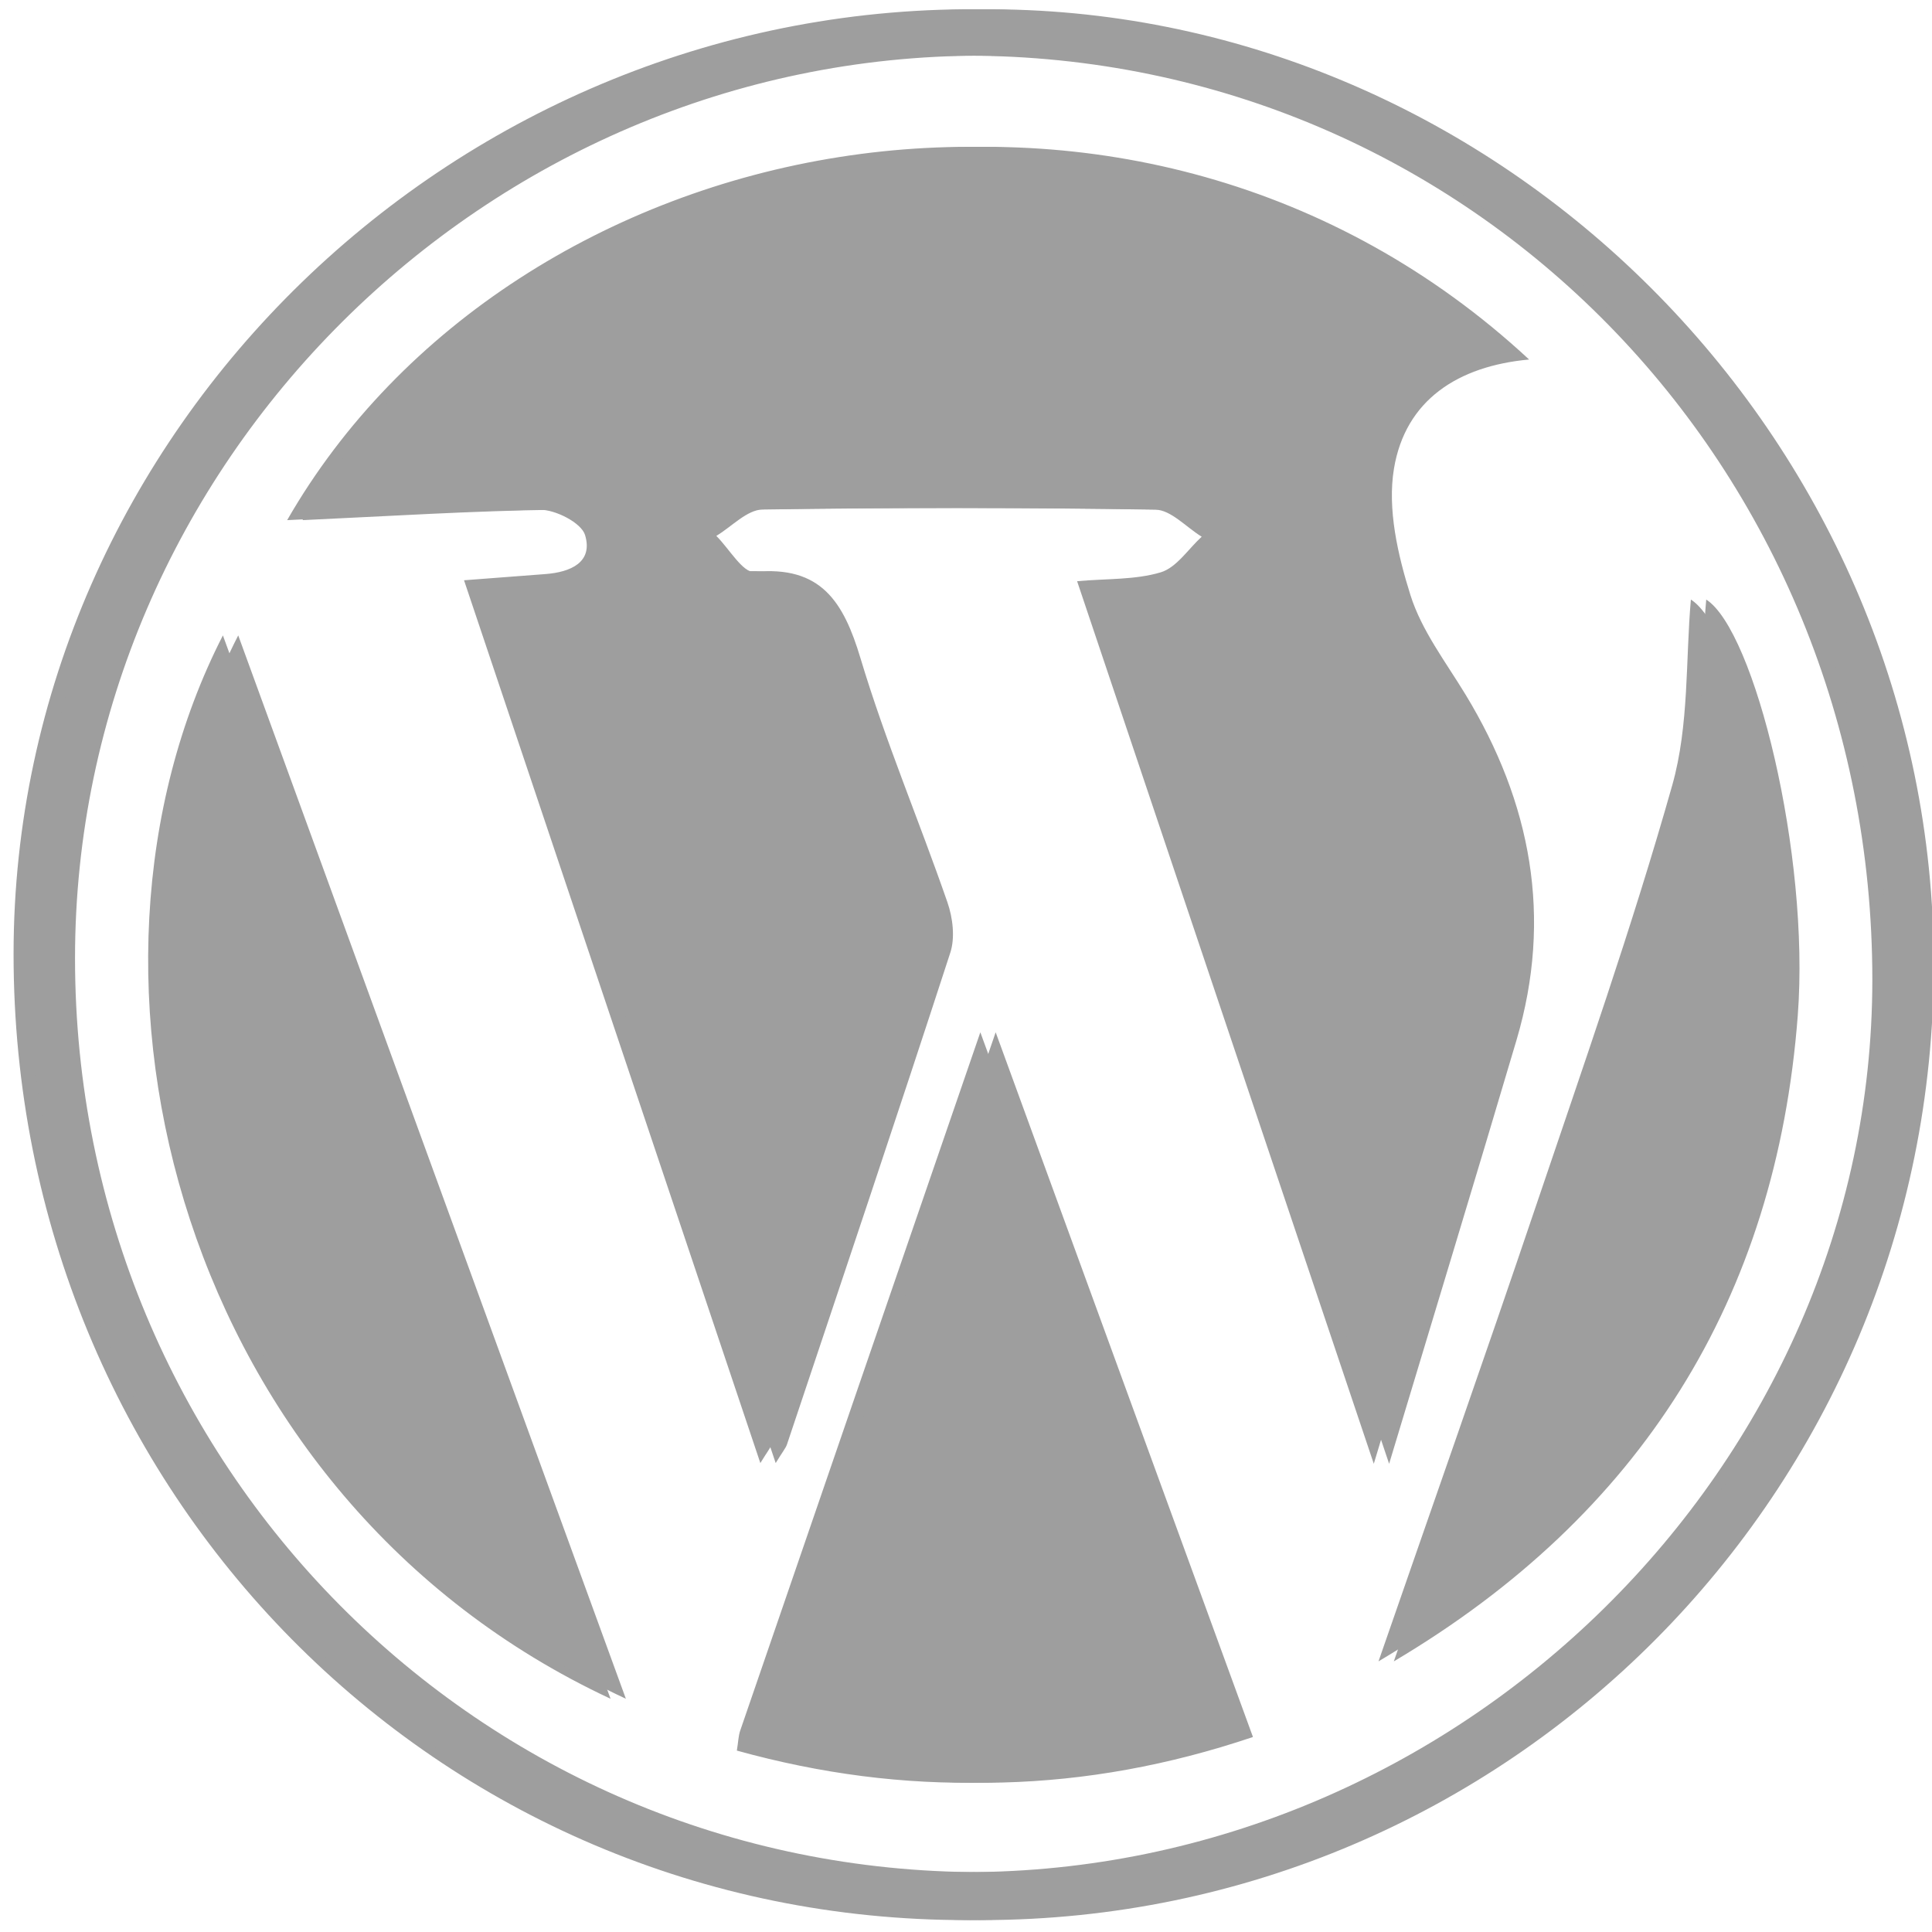 <svg xmlns="http://www.w3.org/2000/svg" width="126" height="126" viewBox="0 0 126 126">
  <g fill="none" fill-rule="evenodd">
    <rect width="128" height="128" y="-1"/>
    <path fill="#9E9E9E" d="M63.094,125.224 C97.369,125.172 125.115,97.291 125.115,62.899 C125.115,29.066 97.497,1.202 64.502,0.613 C29.85,-0.005 0.894,28.113 0.885,62.21 C0.875,97.289 28.497,125.274 63.094,125.224 Z M62.993,3.63 C95.9,3.619 122.119,30.355 122.109,63.91 C122.098,95.589 95.184,122.09 63.017,122.097 C30.246,122.104 3.892,95.534 3.893,62.489 C3.895,30.296 30.659,3.641 62.993,3.63 Z M38.157,34.896 C38.695,36.689 37.189,37.313 35.588,37.438 C33.903,37.568 32.219,37.695 30.263,37.844 C36.719,57.078 43.078,76.027 49.588,95.417 C50.052,94.658 50.243,94.444 50.327,94.194 C53.901,83.512 57.495,72.837 60.978,62.125 C61.296,61.148 61.138,59.854 60.79,58.85 C58.947,53.53 56.739,48.326 55.123,42.942 C54.018,39.256 52.552,36.871 48.195,37.298 C47.453,37.371 46.547,35.774 45.716,34.949 C46.721,34.349 47.719,33.245 48.733,33.23 C57.605,33.095 66.48,33.095 75.351,33.238 C76.369,33.255 77.367,34.388 78.372,35.003 C77.492,35.807 76.733,37.013 75.704,37.324 C74.053,37.822 72.222,37.728 70.246,37.904 C76.709,57.129 83.039,75.961 89.595,95.464 C92.526,85.728 95.253,76.788 97.905,67.825 C100.271,59.824 98.861,52.352 94.583,45.305 C93.297,43.186 91.717,41.13 90.988,38.819 C90.16,36.19 89.472,33.197 89.911,30.56 C90.656,26.091 94.085,23.872 98.725,23.447 C73.333,-0.119 33.431,8.317 18.728,33.922 C24.388,33.661 29.792,33.318 35.2,33.244 C36.222,33.231 37.917,34.095 38.157,34.896 L38.157,34.896 Z M48.274,112.867 C48.156,113.212 48.149,113.596 48.056,114.169 C58.999,117.203 69.731,116.984 80.715,113.283 L63.935,67.323 C58.565,82.934 53.415,97.898 48.274,112.867 Z M39.818,110.789 L14.537,41.439 C3.132,63.717 11.808,97.707 39.818,110.789 Z M116.246,66.227 C117.048,55.693 113.414,41.108 110.276,39.102 C109.926,42.977 110.17,47.288 109.058,51.216 C106.441,60.471 103.241,69.565 100.159,78.684 C96.809,88.596 93.327,98.463 89.902,108.35 C105.994,98.811 114.837,84.732 116.246,66.227 L116.246,66.227 Z"/>
    <path fill="#9E9E9E" d="M63.094,125.224 C97.369,125.172 125.115,97.291 125.115,62.899 C125.115,29.066 97.497,1.202 64.502,0.613 C29.85,-0.005 0.894,28.113 0.885,62.21 C0.875,97.289 28.497,125.274 63.094,125.224 Z M62.993,3.63 C95.9,3.619 122.119,30.355 122.109,63.91 C122.098,95.589 95.184,122.09 63.017,122.097 C30.246,122.104 3.892,95.534 3.893,62.489 C3.895,30.296 30.659,3.641 62.993,3.63 Z M38.157,34.896 C38.695,36.689 37.189,37.313 35.588,37.438 C33.903,37.568 32.219,37.695 30.263,37.844 C36.719,57.078 43.078,76.027 49.588,95.417 C50.052,94.658 50.243,94.444 50.327,94.194 C53.901,83.512 57.495,72.837 60.978,62.125 C61.296,61.148 61.138,59.854 60.79,58.85 C58.947,53.53 56.739,48.326 55.123,42.942 C54.018,39.256 52.552,36.871 48.195,37.298 C47.453,37.371 46.547,35.774 45.716,34.949 C46.721,34.349 47.719,33.245 48.733,33.23 C57.605,33.095 66.48,33.095 75.351,33.238 C76.369,33.255 77.367,34.388 78.372,35.003 C77.492,35.807 76.733,37.013 75.704,37.324 C74.053,37.822 72.222,37.728 70.246,37.904 C76.709,57.129 83.039,75.961 89.595,95.464 C92.526,85.728 95.253,76.788 97.905,67.825 C100.271,59.824 98.861,52.352 94.583,45.305 C93.297,43.186 91.717,41.13 90.988,38.819 C90.16,36.19 89.472,33.197 89.911,30.56 C90.656,26.091 94.085,23.872 98.725,23.447 C73.333,-0.119 33.431,8.317 18.728,33.922 C24.388,33.661 29.792,33.318 35.2,33.244 C36.222,33.231 37.917,34.095 38.157,34.896 L38.157,34.896 Z M48.274,112.867 C48.156,113.212 48.149,113.596 48.056,114.169 C58.999,117.203 69.731,116.984 80.715,113.283 L63.935,67.323 C58.565,82.934 53.415,97.898 48.274,112.867 Z M39.818,110.789 L14.537,41.439 C3.132,63.717 11.808,97.707 39.818,110.789 Z M116.246,66.227 C117.048,55.693 113.414,41.108 110.276,39.102 C109.926,42.977 110.17,47.288 109.058,51.216 C106.441,60.471 103.241,69.565 100.159,78.684 C96.809,88.596 93.327,98.463 89.902,108.35 C105.994,98.811 114.837,84.732 116.246,66.227 L116.246,66.227 Z" transform="translate(1)"/>
  </g>
</svg>
